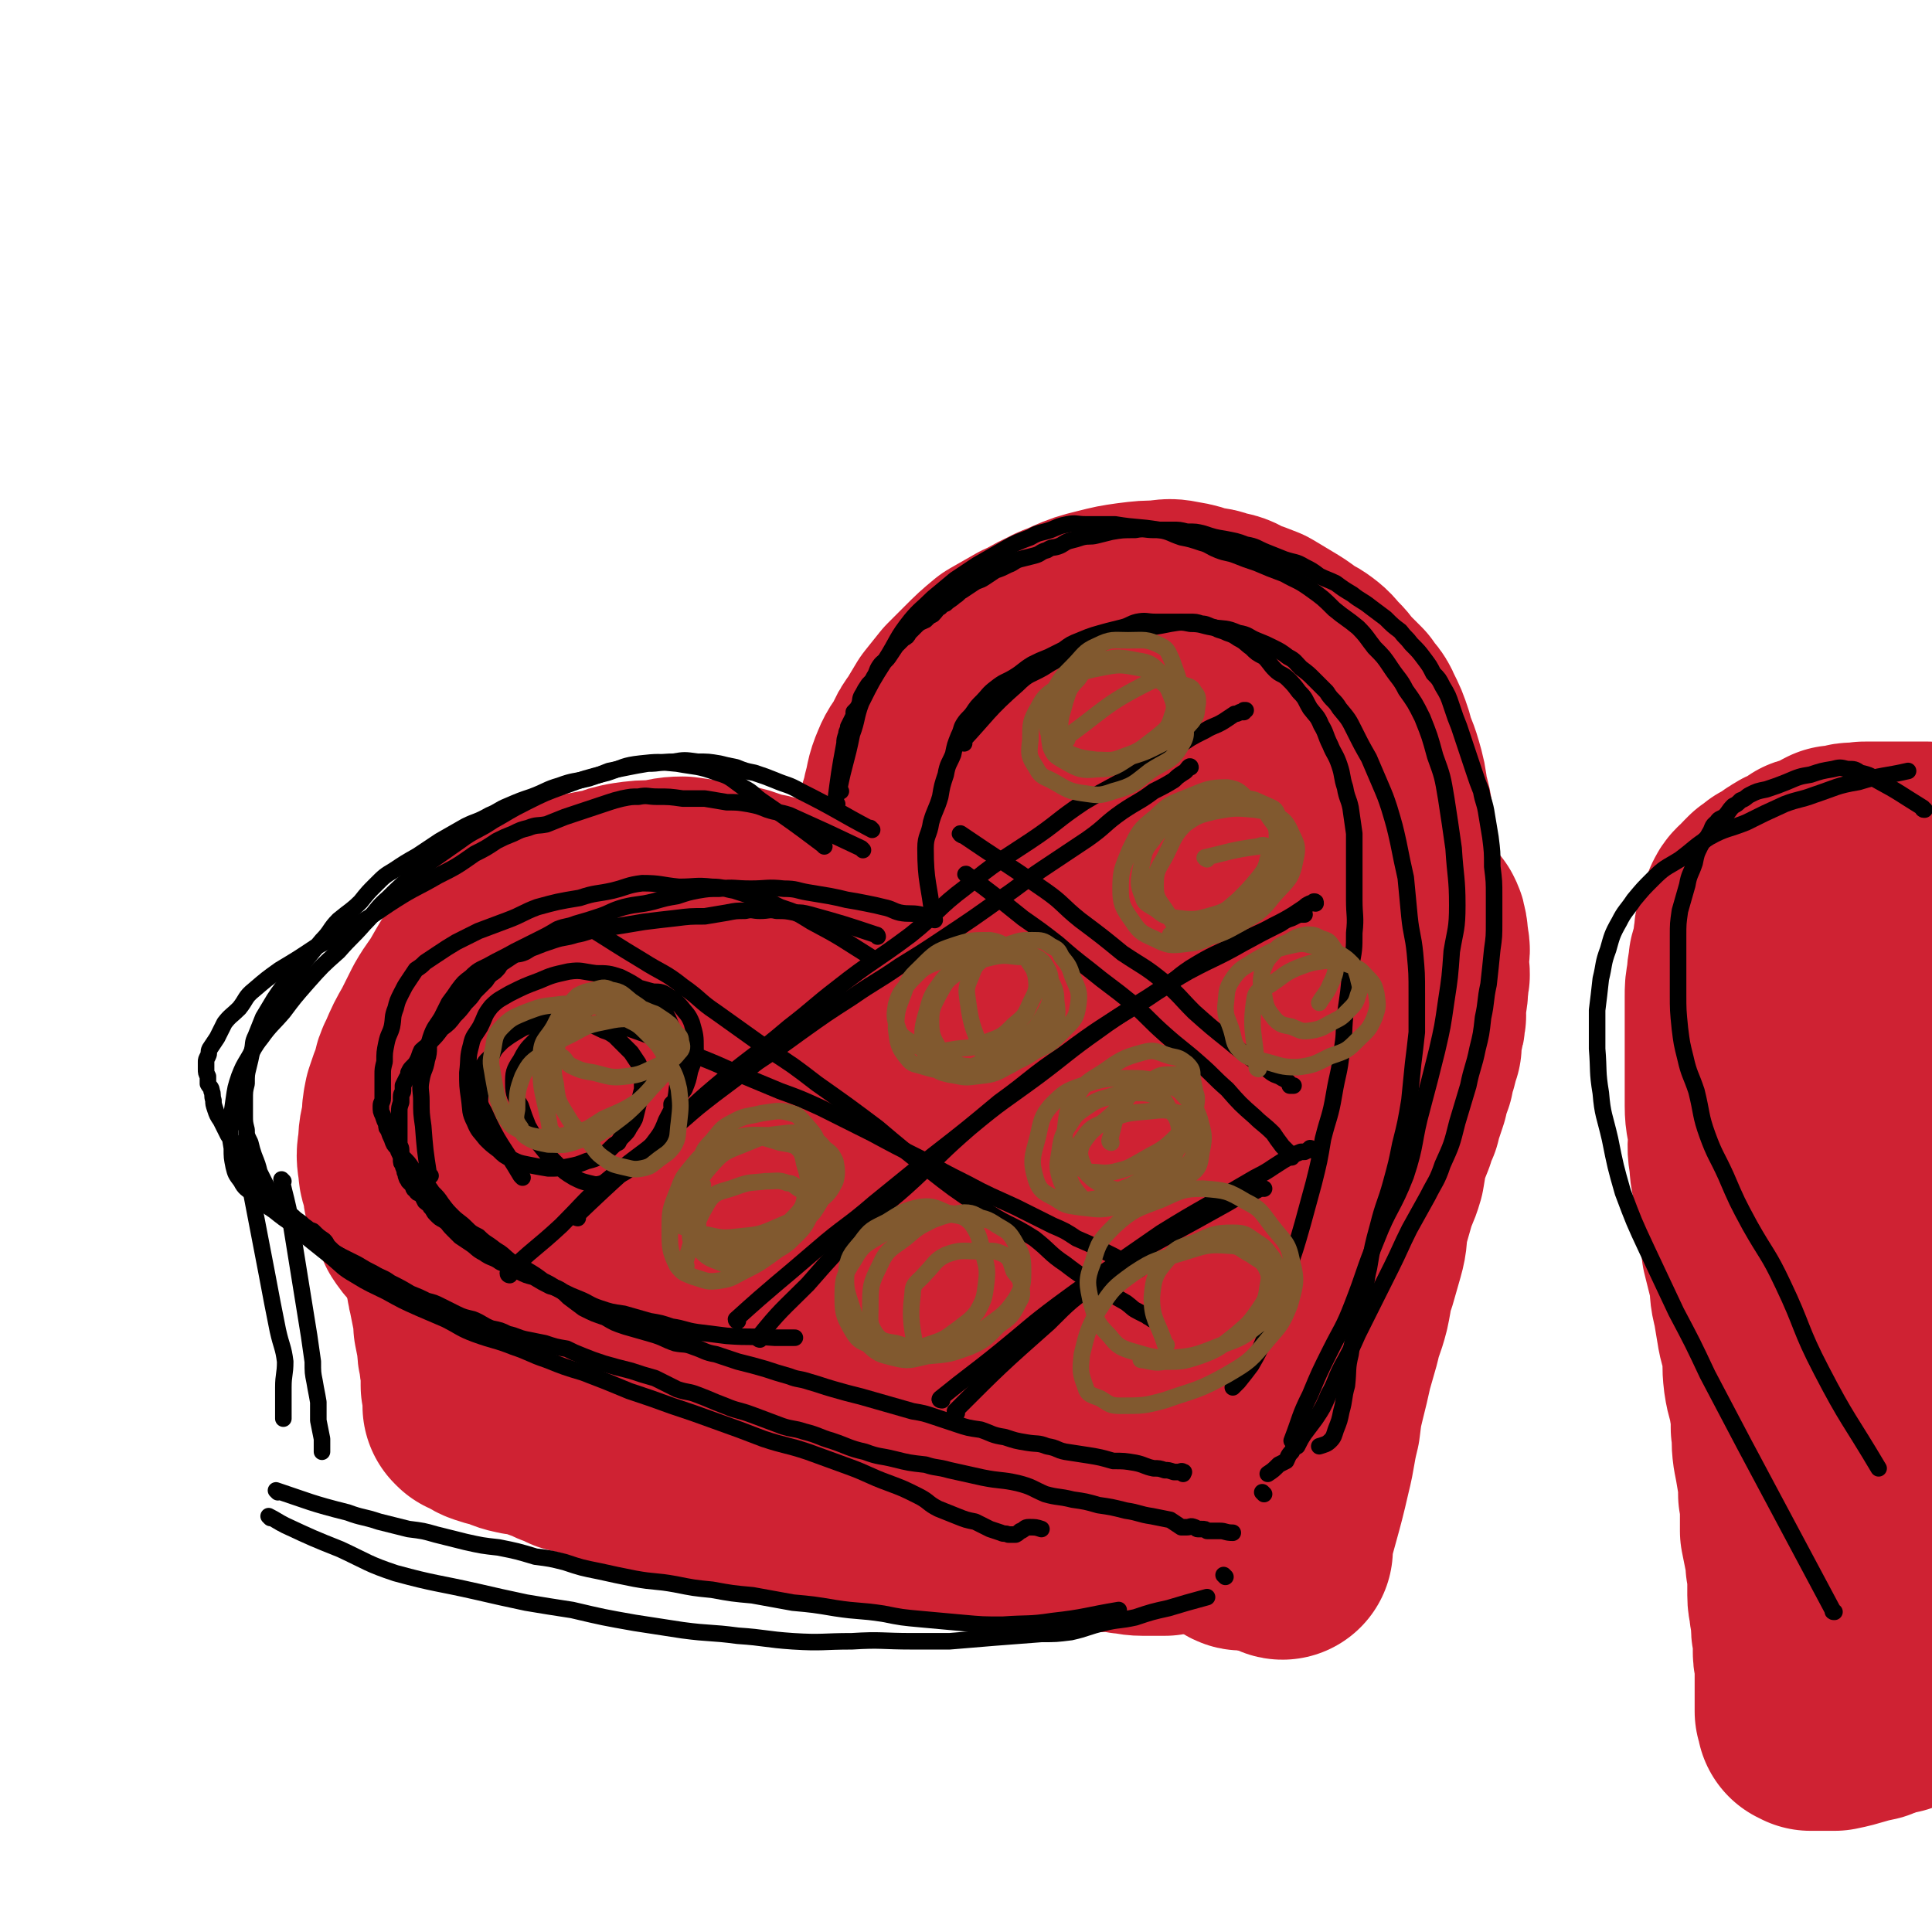 <svg viewBox='0 0 1050 1050' version='1.1' xmlns='http://www.w3.org/2000/svg' xmlns:xlink='http://www.w3.org/1999/xlink'><g fill='none' stroke='rgb(207,34,51)' stroke-width='120' stroke-linecap='round' stroke-linejoin='round'><path d='M463,520c0,0 0,0 -1,-1 -13,-9 -13,-10 -26,-18 -9,-5 -9,-5 -18,-9 -6,-2 -6,-1 -12,-3 -5,-2 -5,-2 -10,-3 -5,-2 -5,-1 -11,-2 -7,-1 -7,-1 -14,-2 -7,0 -7,1 -14,2 -8,0 -8,0 -15,1 -5,1 -5,1 -10,3 -6,1 -6,1 -11,2 -7,2 -7,2 -13,5 -7,3 -7,3 -14,6 -5,2 -5,2 -9,5 -5,2 -5,2 -9,6 -3,2 -3,2 -6,5 -4,4 -4,4 -8,9 -4,6 -4,6 -8,13 -4,7 -5,7 -9,14 -3,6 -3,6 -6,12 -4,7 -4,7 -7,14 -2,4 -2,4 -3,9 -2,5 -2,5 -4,11 -1,5 -1,5 -1,10 -1,6 -2,6 -2,13 -1,6 -1,6 0,12 0,4 1,4 2,9 1,3 0,3 1,6 2,3 2,3 3,6 2,4 2,4 3,7 2,3 2,3 4,5 2,3 2,3 5,5 2,3 2,3 5,6 4,4 3,5 8,8 4,5 5,4 10,8 7,4 6,5 13,8 5,3 6,2 11,4 5,2 5,3 11,5 4,1 4,1 9,3 4,1 4,1 9,1 5,1 5,1 10,2 6,1 6,1 12,1 7,1 7,1 14,2 6,1 6,1 13,2 6,0 6,1 13,1 7,1 7,1 15,2 7,1 7,1 14,1 9,1 9,0 17,1 8,1 8,1 16,2 8,0 8,0 16,1 9,1 9,1 18,3 9,1 9,1 17,3 8,2 8,2 16,3 6,2 6,1 13,3 7,1 7,1 14,2 8,1 9,1 17,2 7,1 7,1 15,2 6,2 6,2 13,3 6,1 6,1 12,1 7,1 7,1 14,2 6,1 6,1 12,2 5,0 5,0 10,1 2,1 2,1 5,2 1,0 1,0 2,0 1,1 1,1 2,1 '/><path d='M501,555c0,0 -1,0 -1,-1 -4,-17 -4,-17 -8,-35 -1,-7 -1,-7 -2,-13 0,-7 -1,-7 -1,-13 -1,-7 0,-7 0,-13 -1,-6 -1,-6 0,-11 0,-5 0,-5 1,-11 1,-6 1,-6 3,-12 1,-6 2,-6 3,-12 2,-7 1,-7 4,-14 2,-5 3,-5 6,-10 2,-5 2,-5 5,-9 3,-5 3,-5 6,-10 4,-5 4,-5 8,-10 5,-5 5,-5 9,-9 6,-6 6,-6 12,-11 7,-4 7,-4 14,-8 7,-3 7,-4 14,-7 5,-3 5,-2 11,-5 7,-3 7,-3 15,-5 8,-2 8,-2 15,-3 8,-1 8,-1 15,-1 6,-1 6,-1 11,0 6,1 5,1 11,3 5,1 5,0 9,2 6,1 6,1 11,4 6,2 6,2 11,4 5,3 5,3 10,6 5,3 5,3 9,6 4,3 4,2 8,5 4,3 3,3 7,7 4,4 3,4 7,8 3,3 3,3 6,6 3,5 4,4 6,9 3,6 3,6 5,12 2,8 3,8 5,15 2,7 2,7 3,15 2,7 2,7 3,14 1,8 1,8 2,15 0,8 0,8 -1,16 0,9 0,9 -1,17 -1,8 0,9 -2,16 -1,8 -2,8 -5,16 -2,9 -2,9 -4,19 -3,10 -3,10 -6,20 -3,11 -2,11 -5,21 -3,11 -4,11 -7,21 -4,9 -4,9 -8,18 -3,8 -3,8 -6,16 -3,7 -3,8 -7,15 -4,9 -5,9 -9,18 -4,9 -4,9 -8,19 -2,6 -2,6 -5,13 -3,5 -3,5 -6,10 -2,5 -2,5 -4,10 -1,5 -1,5 -3,10 -2,5 -2,4 -3,9 -1,3 -1,3 -2,7 -1,2 -1,2 -2,5 -1,2 -1,2 -2,4 0,1 0,1 -1,2 '/><path d='M585,428c0,0 -1,-1 -1,-1 0,31 2,32 0,64 -1,27 -2,27 -6,54 -3,25 -4,25 -9,50 -4,21 -4,21 -10,42 -4,12 -5,12 -9,24 -3,10 -2,10 -6,19 -1,3 -2,3 -3,6 -1,2 -1,2 -2,3 0,1 0,1 -1,1 0,-4 0,-5 1,-9 6,-32 5,-32 12,-64 8,-34 9,-33 17,-67 7,-33 6,-33 13,-66 4,-23 3,-23 8,-45 3,-12 4,-12 9,-24 3,-6 2,-7 6,-12 1,-2 2,-2 5,-4 2,-1 2,-3 5,-3 4,0 5,1 7,3 6,7 9,7 10,16 5,34 4,36 1,70 -2,31 -4,31 -10,62 -4,24 -3,24 -9,48 -3,17 -4,17 -9,35 -2,7 -2,7 -4,14 -1,3 -1,3 -2,6 0,1 -1,2 -1,2 0,0 1,-2 2,-3 5,-13 5,-13 10,-26 13,-30 15,-29 27,-59 12,-33 11,-34 22,-67 10,-28 9,-28 19,-56 6,-15 6,-15 13,-31 2,-5 1,-5 4,-9 0,-1 1,-2 2,-1 2,2 3,3 3,7 -2,29 -2,30 -7,59 -5,30 -6,30 -13,60 -5,24 -6,24 -12,47 -4,18 -4,18 -9,35 -3,11 -3,11 -6,23 -3,9 -3,9 -6,17 0,2 -1,2 -1,4 -1,1 0,1 -1,2 0,0 0,0 -1,0 0,1 1,1 0,1 0,1 -1,0 -1,0 -3,1 -3,1 -5,1 -7,0 -7,0 -14,0 -8,-1 -8,-1 -16,-3 -8,-1 -8,-2 -16,-4 -12,-3 -12,-2 -24,-6 -10,-3 -10,-3 -20,-7 -8,-3 -8,-3 -15,-6 -11,-5 -11,-6 -22,-10 -9,-4 -9,-4 -19,-7 -9,-3 -9,-4 -18,-7 -8,-3 -8,-2 -16,-4 -10,-3 -10,-3 -19,-5 -10,-3 -10,-3 -20,-4 -11,-2 -11,-2 -21,-2 -11,-1 -11,-1 -23,0 -10,0 -10,-1 -21,1 -9,1 -9,1 -17,4 -9,2 -9,2 -18,4 -9,3 -10,2 -19,6 -6,3 -6,3 -11,6 -4,3 -4,3 -7,7 -5,6 -5,6 -8,13 -3,6 -4,6 -5,12 0,6 1,6 2,12 1,6 0,6 3,12 3,5 4,6 9,10 8,6 9,6 19,11 13,6 13,9 27,11 21,2 22,0 43,-1 21,-2 21,-1 42,-5 16,-3 16,-4 31,-9 14,-4 14,-4 28,-9 12,-4 12,-5 24,-8 5,-2 5,-1 11,-2 5,-1 5,-1 9,-2 1,0 1,0 3,0 0,-1 0,-1 1,-1 1,-1 1,0 2,0 0,0 0,0 1,0 '/><path d='M372,645c0,0 -2,-1 -1,-1 18,3 19,4 39,7 16,2 16,1 32,3 16,2 15,3 31,6 '/><path d='M408,662c0,0 -1,-1 -1,-1 '/><path d='M234,636c0,0 -1,-1 -1,-1 5,16 5,17 10,35 2,5 2,5 3,11 1,6 1,6 2,11 0,5 0,5 1,9 1,5 1,5 2,10 1,4 1,4 1,9 1,5 1,5 2,10 0,4 0,4 1,8 0,4 1,4 1,8 0,2 0,2 0,5 0,1 0,1 0,2 1,1 1,1 1,3 0,1 0,1 0,2 0,1 0,1 0,2 0,1 0,1 0,1 0,0 0,0 0,1 0,0 0,0 0,1 0,0 0,0 0,1 0,0 0,0 1,1 1,0 1,0 3,1 2,1 2,2 5,3 3,1 3,1 7,2 4,1 4,2 9,3 4,1 4,0 8,1 4,1 4,2 8,3 3,1 3,1 7,3 3,1 3,1 7,3 4,1 4,1 8,2 5,1 5,1 9,3 5,2 5,2 11,3 5,1 5,1 10,2 5,1 5,2 10,3 5,0 5,0 9,1 4,0 4,0 8,1 4,1 4,2 9,3 5,1 5,1 10,2 5,1 5,1 10,2 5,1 5,1 9,2 5,0 5,0 9,0 4,0 4,0 7,1 4,0 4,0 8,1 3,1 3,1 6,2 4,1 4,0 8,1 4,0 4,0 8,0 5,1 5,1 10,2 5,0 5,0 10,1 6,0 6,0 12,1 4,0 4,1 9,1 4,1 4,1 9,1 3,0 3,0 7,1 4,0 4,0 7,0 3,0 3,0 6,1 4,0 4,-1 8,0 3,0 3,1 6,1 3,0 3,0 5,0 3,0 3,0 6,0 3,1 3,1 6,2 2,0 2,-1 5,0 1,0 1,0 3,1 2,0 2,0 4,0 2,1 2,1 4,1 2,0 2,-1 4,0 1,0 1,0 3,1 2,0 2,0 4,0 2,0 2,0 3,0 3,0 3,0 6,0 3,0 3,-1 7,0 3,0 3,0 7,1 4,0 4,1 9,1 4,0 4,0 8,0 2,0 2,0 4,0 '/><path d='M675,837c0,0 -1,0 -1,-1 1,-18 1,-19 2,-37 2,-19 2,-19 3,-38 '/><path d='M697,842c0,0 -1,0 -1,-1 5,-21 6,-21 11,-43 3,-12 2,-12 5,-24 1,-8 1,-9 3,-17 2,-8 2,-8 4,-17 2,-7 2,-7 4,-14 2,-9 3,-9 5,-17 2,-9 1,-9 4,-17 2,-7 2,-7 4,-14 2,-7 1,-7 2,-14 2,-7 2,-7 4,-14 2,-7 3,-7 5,-14 1,-6 1,-6 2,-12 2,-5 2,-5 4,-10 1,-4 1,-4 3,-8 1,-4 1,-4 2,-7 1,-3 1,-3 2,-6 0,-3 0,-3 1,-5 1,-2 1,-2 2,-5 0,-2 0,-2 0,-4 1,-1 1,-1 1,-3 1,-1 1,0 1,-2 1,-1 0,-1 0,-3 1,-2 1,-2 2,-3 0,-3 0,-3 0,-5 1,-3 1,-3 1,-5 1,-2 1,-2 1,-5 1,-2 0,-2 0,-4 0,-2 0,-2 0,-4 1,-2 1,-2 1,-4 1,-3 0,-3 0,-5 1,-2 1,-2 1,-5 1,-2 0,-2 0,-5 0,-2 0,-2 0,-4 0,-2 0,-2 0,-3 0,-2 1,-2 0,-5 0,-2 0,-2 -1,-4 0,-1 1,-2 0,-3 0,-2 0,-2 -1,-4 -1,-1 -1,-1 -2,-2 0,0 0,0 0,0 '/></g>
<g fill='none' stroke='rgb(0,0,0)' stroke-width='9' stroke-linecap='round' stroke-linejoin='round'><path d='M455,437c0,0 -1,0 -1,-1 2,-15 2,-16 5,-32 0,-2 0,-2 1,-5 0,-2 1,-2 1,-4 1,-2 1,-2 2,-4 1,-2 1,-2 1,-4 2,-2 2,-2 3,-4 1,-3 0,-3 2,-6 1,-2 1,-2 3,-5 2,-2 2,-2 3,-4 2,-3 1,-3 3,-6 2,-3 3,-2 5,-5 2,-3 2,-3 4,-6 2,-2 2,-2 4,-4 2,-1 2,-1 3,-3 2,-2 2,-2 4,-4 2,-2 3,-2 5,-3 2,-2 2,-2 4,-3 2,-2 2,-3 4,-4 1,-2 1,-1 3,-2 2,-2 3,-2 5,-4 2,-1 2,-2 4,-3 3,-2 3,-2 6,-4 3,-2 3,-1 6,-3 3,-2 3,-2 6,-4 3,-1 3,-1 7,-3 3,-1 3,-2 6,-3 4,-1 4,-1 8,-2 4,-1 3,-2 7,-3 3,-2 3,-1 6,-2 3,-1 3,-2 6,-3 4,-1 4,-1 7,-2 4,-1 4,0 8,-1 4,-1 4,-1 8,-2 6,-1 6,-1 13,-1 5,-1 5,0 10,0 5,0 5,0 10,0 4,0 4,0 8,1 5,0 5,0 9,1 6,2 6,2 12,3 5,1 6,1 11,3 6,1 6,2 11,4 5,2 5,2 10,4 6,2 6,1 11,4 4,2 4,2 8,5 4,2 5,2 9,4 4,3 4,3 9,6 5,4 5,3 10,7 4,3 4,3 8,6 4,4 4,4 8,7 3,4 3,3 6,7 4,4 4,4 7,8 3,4 3,4 5,8 3,3 3,3 5,7 3,5 3,5 5,11 2,6 2,6 4,11 2,6 2,6 4,12 2,6 2,6 4,12 2,6 2,6 4,11 1,6 2,6 3,13 1,6 1,6 2,12 1,8 1,8 1,16 1,8 1,8 1,16 0,7 0,7 0,14 0,8 0,8 -1,15 -1,10 -1,10 -2,19 -2,9 -1,9 -3,18 -1,9 -1,9 -3,17 -2,10 -3,10 -5,20 -3,10 -3,10 -6,20 -3,12 -3,12 -8,23 -3,9 -4,9 -8,17 -5,9 -5,9 -10,18 -5,10 -5,11 -10,21 -5,10 -5,10 -10,20 -4,8 -4,8 -8,16 -4,9 -4,9 -9,18 -4,8 -3,8 -7,15 -3,7 -3,7 -7,13 -3,4 -3,4 -6,8 -2,3 -2,3 -4,7 -2,1 -2,1 -3,3 -2,2 -2,3 -3,5 -2,1 -2,1 -4,2 -3,3 -3,3 -6,5 '/><path d='M474,451c0,0 -1,-1 -1,-1 0,0 1,1 1,1 -19,-10 -19,-11 -39,-21 -7,-4 -7,-3 -14,-6 -5,-2 -5,-2 -11,-4 -5,-1 -5,-1 -10,-3 -5,-1 -5,-1 -9,-2 -6,-1 -6,-1 -12,-1 -7,-1 -7,-1 -13,0 -7,0 -7,1 -14,1 -6,1 -6,1 -11,2 -5,1 -5,1 -10,2 -5,2 -5,2 -11,4 -8,2 -8,1 -16,4 -7,2 -7,3 -15,6 -6,2 -6,2 -13,5 -5,2 -5,3 -10,5 -7,4 -7,3 -13,6 -7,4 -7,4 -14,8 -6,4 -6,4 -12,8 -7,4 -7,4 -13,8 -5,3 -5,3 -10,8 -4,4 -4,4 -8,9 -5,5 -6,5 -12,10 -5,5 -4,6 -9,11 -5,6 -5,6 -9,11 -4,5 -4,5 -8,10 -5,5 -5,5 -9,11 -3,5 -3,5 -6,10 -2,5 -2,5 -4,10 -2,4 -1,4 -2,8 -1,5 -1,5 -2,9 -1,4 -1,4 -1,9 -1,4 -1,4 -1,9 0,4 0,4 0,8 0,4 0,4 1,8 0,3 0,3 2,7 1,4 1,4 2,7 2,5 2,5 3,9 2,4 2,4 4,8 1,2 1,2 3,4 2,2 2,2 4,4 1,1 1,1 2,3 2,3 2,3 5,5 3,3 3,2 6,5 3,2 2,2 5,3 3,3 3,3 6,5 2,2 1,2 3,4 3,3 3,3 7,5 4,2 4,2 8,4 5,3 5,3 9,5 5,3 5,2 9,5 6,3 6,3 11,6 5,2 5,2 9,4 4,1 4,1 8,3 4,2 4,2 8,4 4,2 5,2 9,3 5,2 5,3 10,5 5,1 5,1 9,3 5,1 5,2 10,3 5,1 5,1 10,2 6,2 6,2 12,3 4,2 4,2 9,4 5,2 5,2 11,4 7,2 7,2 15,4 6,2 6,2 13,4 6,3 6,3 12,6 6,2 6,1 11,3 8,3 7,3 15,6 7,3 7,2 15,5 8,3 8,3 16,6 6,2 6,1 12,3 8,2 8,3 15,5 9,3 9,4 18,6 8,3 8,2 16,4 8,2 8,2 17,3 6,2 6,1 13,3 9,2 9,2 18,4 10,2 10,1 19,3 8,2 8,3 15,6 7,2 7,1 15,3 7,1 7,1 14,3 7,1 7,1 15,3 7,1 7,2 14,3 5,1 5,1 10,2 3,2 3,2 6,4 2,0 2,0 3,0 2,0 2,-1 4,0 1,0 1,1 2,1 1,0 1,0 2,0 0,0 0,0 0,0 2,0 2,0 3,1 4,0 4,0 7,0 3,0 3,1 7,1 '/><path d='M469,462c0,0 0,0 -1,-1 -19,-9 -19,-9 -39,-18 -6,-2 -6,-1 -12,-3 -5,-2 -5,-2 -10,-3 -6,-1 -6,-1 -12,-1 -6,-1 -6,-1 -12,-2 -6,0 -6,0 -12,0 -7,-1 -7,-1 -14,-1 -5,0 -5,-1 -10,0 -4,0 -4,0 -9,1 -4,1 -4,1 -7,2 -6,2 -6,2 -12,4 -6,2 -6,2 -12,4 -5,2 -5,2 -10,4 -5,1 -5,0 -10,2 -4,1 -4,1 -8,3 -5,2 -5,2 -9,4 -6,4 -6,4 -12,7 -10,7 -10,7 -20,12 -12,7 -12,6 -23,13 -11,7 -11,8 -22,14 -10,7 -11,6 -22,12 -9,6 -9,6 -19,12 -7,5 -7,5 -14,11 -5,4 -4,5 -8,10 -4,4 -5,4 -8,8 -2,4 -2,4 -4,8 -2,3 -2,3 -4,6 -1,2 0,2 -1,4 -1,2 -1,2 -1,3 0,2 0,3 0,4 0,2 0,2 1,4 0,2 0,2 0,4 1,2 2,2 2,4 1,2 0,2 1,5 0,2 0,2 1,5 1,3 1,3 3,6 2,4 2,4 4,8 3,4 3,4 6,8 3,4 3,5 5,9 3,3 3,3 6,7 2,3 2,3 4,6 3,3 2,3 5,6 2,3 2,3 5,6 5,5 5,5 11,9 8,7 8,8 18,14 13,9 14,8 28,17 5,3 5,3 11,6 '/><path d='M448,460c0,0 0,0 -1,-1 -16,-12 -16,-12 -32,-23 -6,-4 -5,-5 -11,-8 -7,-5 -7,-6 -14,-8 -11,-4 -11,-3 -22,-5 -10,-1 -11,-1 -20,0 -9,1 -9,2 -18,5 -12,3 -12,3 -23,7 -11,4 -11,4 -21,9 -10,5 -9,5 -18,10 -9,6 -10,5 -18,11 -10,7 -10,7 -20,14 -9,8 -10,8 -19,17 -7,6 -6,7 -13,14 -7,8 -7,7 -14,15 -9,8 -9,8 -17,17 -7,8 -7,8 -13,16 -6,7 -7,7 -12,14 -4,5 -4,6 -7,11 -3,5 -3,5 -5,10 -2,6 -2,6 -3,13 -1,7 -1,7 -2,14 0,6 0,6 1,12 0,5 0,5 1,10 1,4 1,4 4,8 2,4 3,4 7,7 5,5 5,5 11,9 5,4 5,4 11,8 5,5 5,5 10,9 5,4 5,4 10,8 6,5 6,6 13,10 8,5 9,5 17,9 9,5 9,5 18,9 7,3 7,3 14,6 8,4 8,5 16,8 11,4 11,3 21,7 9,3 9,4 18,7 10,4 10,4 20,7 13,5 13,5 25,10 12,4 12,4 23,8 12,4 12,4 23,8 14,5 14,5 27,10 12,4 12,3 24,7 11,4 11,4 22,8 11,4 11,5 22,9 8,3 8,3 16,7 6,3 5,4 11,7 5,2 5,2 10,4 5,2 5,2 10,3 4,2 4,2 8,4 3,1 3,1 6,2 2,1 2,0 4,1 1,0 1,0 1,0 1,0 1,0 2,0 0,0 0,0 0,0 1,0 1,0 1,0 2,-1 2,-2 3,-2 2,-1 2,-2 4,-2 4,0 4,0 7,1 '/><path d='M457,430c0,0 -1,0 -1,-1 3,-15 4,-15 7,-30 3,-8 2,-9 5,-17 6,-12 6,-12 13,-23 7,-11 6,-12 14,-22 5,-6 6,-6 12,-12 6,-5 6,-5 12,-10 6,-4 6,-4 12,-8 7,-4 7,-4 14,-8 7,-4 7,-4 15,-7 5,-3 5,-2 11,-4 5,-2 4,-2 9,-3 5,-1 5,0 10,0 8,0 8,0 16,0 12,2 12,1 24,3 6,1 6,2 12,4 5,1 5,1 11,3 4,1 4,2 9,4 5,2 5,1 10,3 5,2 5,2 11,4 7,3 7,3 15,6 7,4 7,3 14,8 7,5 7,5 13,11 6,5 7,5 13,10 5,5 5,6 9,11 5,5 5,5 9,11 4,6 5,6 8,12 5,7 5,7 9,15 4,10 4,10 7,21 4,11 4,11 6,23 2,13 2,13 4,27 1,16 2,16 2,31 0,13 -1,13 -3,25 -1,14 -1,14 -3,27 -2,14 -2,14 -5,27 -4,16 -4,16 -8,31 -5,18 -3,19 -9,37 -7,18 -9,17 -16,35 -7,17 -6,17 -13,35 -5,13 -6,13 -12,25 -6,12 -6,12 -11,24 -6,12 -5,12 -10,25 '/><path d='M154,642c0,0 -1,-1 -1,-1 2,10 3,11 5,23 5,31 5,31 10,62 1,7 1,7 2,14 0,6 0,6 1,11 1,6 1,5 2,11 0,5 0,5 0,10 1,5 1,5 2,10 0,3 0,3 0,7 '/><path d='M132,624c0,0 -1,-1 -1,-1 2,8 2,9 4,17 5,26 5,26 10,52 3,16 3,16 6,31 2,9 3,9 4,17 0,7 -1,7 -1,14 0,5 0,5 0,11 0,3 0,3 0,6 '/><path d='M151,811c0,0 -1,-1 -1,-1 18,6 19,7 39,12 8,3 8,2 17,5 8,2 8,2 16,4 8,1 8,1 15,3 8,2 8,2 16,4 9,2 9,2 18,3 10,2 10,2 20,5 8,1 8,1 16,3 9,3 9,3 19,5 9,2 9,2 19,4 11,2 11,1 22,3 10,2 10,2 20,3 11,2 11,2 22,3 11,2 11,2 22,4 11,1 11,1 23,3 13,2 13,1 26,3 10,2 10,2 21,3 11,1 11,1 22,2 11,1 11,1 22,1 14,-1 14,0 27,-2 18,-2 18,-3 36,-6 '/><path d='M147,825c0,0 -1,-1 -1,-1 4,2 5,3 9,5 15,7 15,7 30,13 15,7 15,8 30,13 22,6 22,5 44,10 13,3 13,3 27,6 12,2 12,2 25,4 17,4 17,4 34,7 13,2 13,2 26,4 15,2 15,1 30,3 15,1 15,2 30,3 16,1 16,0 32,0 16,-1 16,0 33,0 10,0 10,0 20,0 12,-1 12,-1 24,-2 13,-1 13,-1 26,-2 8,0 8,0 16,-1 9,-2 9,-3 18,-5 8,-2 8,-1 17,-3 9,-3 9,-3 18,-5 10,-3 10,-3 21,-6 '/><path d='M687,812c0,0 -1,-1 -1,-1 '/><path d='M666,857c0,0 -1,-1 -1,-1 '/><path d='M477,509c0,0 0,-1 -1,-1 -18,-6 -18,-6 -36,-11 -4,-1 -4,-1 -8,-1 -5,-1 -5,-1 -10,-1 -4,-1 -4,0 -9,0 -4,0 -4,-1 -8,0 -5,0 -5,0 -10,1 -6,1 -6,1 -12,2 -8,0 -8,0 -16,1 -9,1 -9,1 -17,2 -6,1 -6,1 -12,2 -6,1 -7,1 -13,2 -6,1 -6,2 -12,3 -6,2 -6,1 -12,3 -6,2 -6,2 -11,4 -3,1 -3,2 -6,3 -3,1 -3,0 -6,2 -3,2 -3,2 -6,4 -1,2 -1,2 -3,4 -3,2 -3,2 -5,5 -3,3 -3,3 -6,6 -2,3 -2,3 -5,6 -3,4 -3,4 -6,7 -3,4 -3,4 -7,7 -3,4 -3,4 -6,7 -2,3 -3,3 -5,5 -1,2 -1,3 -2,5 -1,2 -1,2 -3,4 -1,1 -1,1 -2,3 0,2 0,2 -1,3 -1,2 -1,2 -2,4 0,1 0,1 0,3 0,1 -1,1 -1,3 0,2 0,2 0,3 -1,3 -1,3 -1,5 0,2 0,2 0,5 0,2 0,2 0,5 0,2 0,2 0,3 0,2 0,2 0,4 0,2 1,2 1,4 0,2 0,2 0,5 0,2 0,2 1,3 0,2 1,2 1,4 1,1 0,1 1,3 0,1 1,1 1,2 1,1 1,1 2,2 1,1 0,2 2,3 1,2 1,1 3,2 1,2 1,2 2,4 1,1 2,1 3,3 2,2 1,2 3,4 2,2 2,2 4,3 3,2 2,2 5,5 2,2 2,2 4,4 3,2 3,2 6,4 3,2 3,3 7,5 4,3 5,2 9,5 5,2 5,2 10,5 4,2 4,2 8,3 5,3 5,3 9,5 4,1 4,1 7,3 4,2 4,2 9,4 5,2 5,3 11,5 6,2 6,2 13,3 7,2 7,2 14,4 6,1 6,1 12,3 7,1 7,2 14,3 8,1 8,1 16,2 13,1 13,0 26,1 5,0 5,0 11,0 '/><path d='M474,521c0,0 0,0 -1,-1 -16,-10 -15,-10 -32,-19 -8,-5 -8,-5 -17,-8 -6,-3 -6,-3 -12,-5 -7,-2 -7,-2 -13,-4 -6,-1 -6,-2 -12,-2 -9,-1 -9,0 -18,0 -10,-1 -10,-2 -20,-2 -8,1 -8,2 -16,4 -9,2 -9,1 -18,4 -12,2 -12,2 -23,5 -8,3 -8,4 -16,7 -8,3 -8,3 -16,6 -6,3 -6,3 -12,6 -5,3 -5,3 -11,7 -3,2 -3,2 -6,4 -2,2 -2,2 -5,4 -2,3 -2,3 -4,6 -2,3 -2,3 -4,7 -2,4 -2,4 -3,8 -2,5 -1,5 -2,10 -1,4 -2,4 -3,9 -1,5 -1,5 -1,10 -1,4 -1,4 -1,7 0,4 0,4 0,8 0,2 0,2 0,5 0,2 -1,2 -1,4 0,3 0,3 1,5 1,3 1,3 2,5 0,2 0,2 1,3 1,3 1,3 2,5 1,3 1,3 3,5 1,3 1,3 3,5 3,3 3,3 5,6 3,4 3,4 6,7 3,3 3,3 5,6 3,3 3,3 5,6 3,4 3,4 6,7 3,3 4,3 7,6 3,3 3,3 7,5 4,4 4,3 9,7 5,3 4,3 9,7 4,2 4,2 8,4 5,3 5,3 9,6 4,2 4,2 7,4 4,2 4,2 7,5 4,3 4,3 8,6 6,3 6,3 12,5 5,3 5,3 11,5 7,2 7,2 14,4 7,2 7,3 13,5 5,1 5,0 10,2 6,2 6,3 12,4 6,2 6,2 12,4 8,2 8,2 15,4 6,2 6,2 13,4 5,2 5,1 11,3 7,2 6,2 13,4 7,2 7,2 15,4 7,2 7,2 14,4 7,2 7,2 14,4 6,1 6,1 12,3 6,2 6,2 12,4 6,2 6,2 13,3 6,2 6,3 13,4 6,2 6,2 12,3 6,1 6,0 11,2 6,1 5,2 10,3 6,1 7,1 13,2 6,1 6,1 13,3 6,0 6,0 12,1 5,1 5,2 10,3 3,0 3,0 6,1 2,0 2,0 5,1 1,0 1,0 2,0 2,0 2,-1 3,0 1,0 0,0 0,1 '/><path d='M234,639c0,0 -1,0 -1,-1 -2,-13 -2,-13 -3,-26 -1,-7 -1,-7 -1,-14 0,-5 -1,-6 0,-11 1,-6 2,-5 3,-11 2,-6 0,-6 2,-12 2,-6 3,-6 6,-11 2,-4 2,-4 4,-8 3,-4 3,-4 5,-7 3,-4 3,-4 7,-7 4,-4 5,-4 9,-6 7,-4 8,-4 15,-8 6,-3 6,-3 12,-6 6,-3 6,-3 11,-6 5,-2 5,-1 10,-3 7,-2 7,-2 13,-4 6,-2 6,-3 13,-5 8,-2 8,-1 16,-3 7,-2 7,-2 13,-3 6,-2 6,-2 11,-3 6,-1 6,-1 12,-1 8,-1 8,0 17,0 9,0 9,-1 18,0 7,0 7,1 13,2 6,1 6,1 12,2 5,1 5,1 9,2 6,1 6,1 11,2 5,1 5,1 9,2 5,1 5,2 9,3 5,1 6,0 11,1 3,1 3,1 6,1 '/><path d='M508,500c0,0 -1,0 -1,-1 -2,-19 -4,-19 -4,-38 0,-7 2,-7 3,-14 2,-7 3,-7 5,-14 1,-6 1,-6 3,-12 1,-6 2,-6 4,-11 1,-5 1,-5 3,-10 2,-4 1,-4 3,-7 2,-3 3,-3 5,-6 2,-3 2,-3 5,-6 3,-3 3,-4 7,-7 5,-4 5,-3 10,-6 5,-3 5,-4 10,-7 4,-2 4,-2 9,-4 4,-2 4,-2 8,-4 4,-3 4,-3 9,-5 7,-3 8,-3 15,-5 4,-1 4,-1 8,-2 4,-1 4,-2 8,-3 5,-1 5,0 10,0 5,0 5,0 10,0 4,0 4,0 8,0 4,0 4,0 7,1 3,0 3,1 7,2 3,2 3,1 7,3 3,1 3,1 6,3 4,2 4,3 7,5 3,3 3,3 7,5 3,3 3,4 6,7 3,3 4,2 7,5 3,3 3,3 6,7 4,4 3,4 6,9 3,4 4,4 6,9 3,5 2,5 5,11 2,5 3,5 5,11 2,6 1,6 3,12 1,6 2,6 3,11 1,7 1,7 2,14 0,9 0,9 0,18 0,9 0,9 0,18 0,9 1,9 0,18 0,9 0,9 -2,19 -1,13 -1,12 -3,26 -1,10 0,10 -2,20 -1,11 -2,11 -4,23 -2,12 -3,12 -6,24 -2,12 -2,12 -5,24 -3,11 -3,11 -6,22 -4,14 -4,14 -9,28 -3,9 -3,9 -6,19 -3,8 -3,8 -6,16 -3,7 -3,7 -7,14 -3,4 -3,4 -7,9 -1,1 -1,1 -3,3 '/><path d='M524,404c0,0 -1,0 -1,-1 14,-15 14,-17 30,-31 6,-6 7,-5 14,-9 6,-4 7,-4 13,-7 7,-3 7,-3 15,-5 8,-3 8,-4 16,-6 7,-2 7,-2 14,-4 6,-1 6,-1 11,-2 6,-1 6,-1 11,0 6,0 6,1 12,2 7,1 7,0 14,3 6,1 5,2 10,4 5,2 5,2 9,4 4,2 4,2 8,5 4,2 4,3 7,6 4,3 4,3 7,6 3,3 3,3 7,7 3,5 4,4 7,9 5,6 5,6 8,12 4,8 4,8 8,15 3,7 3,7 6,14 3,7 3,7 5,13 3,10 3,10 5,19 2,10 2,10 4,19 1,10 1,11 2,21 1,10 2,10 3,20 1,11 1,11 1,22 0,10 0,10 0,21 -1,9 -1,9 -2,17 -1,10 -1,10 -2,20 -2,12 -2,12 -5,24 -2,10 -2,10 -5,21 -3,11 -4,11 -7,23 -3,11 -3,11 -5,23 -2,8 -1,8 -3,15 -2,8 -1,8 -3,16 -2,8 -3,8 -4,16 -2,8 -1,8 -2,17 -2,7 -1,7 -3,14 -1,5 -1,5 -3,10 -1,3 -1,4 -3,6 -2,2 -3,2 -6,3 '/><path d='M277,693c0,0 -1,0 -1,-1 13,-13 15,-13 29,-26 11,-11 11,-12 23,-23 11,-9 11,-9 23,-18 10,-8 10,-8 20,-16 8,-7 8,-7 17,-14 12,-9 12,-9 24,-18 12,-8 12,-8 23,-16 14,-10 14,-10 28,-19 13,-9 13,-8 26,-17 13,-8 13,-8 25,-16 15,-10 15,-10 29,-20 12,-8 12,-9 24,-17 12,-8 12,-8 24,-16 10,-7 9,-8 19,-15 9,-6 9,-5 17,-11 6,-3 6,-3 11,-6 2,-2 2,-2 5,-4 2,-1 2,-2 3,-3 1,-1 1,0 1,0 '/><path d='M314,662c0,0 -1,0 -1,-1 24,-23 25,-23 50,-46 12,-12 12,-13 25,-24 20,-17 21,-16 41,-33 13,-10 13,-11 26,-21 19,-15 20,-14 40,-29 15,-12 14,-14 30,-26 17,-14 17,-13 35,-25 15,-10 14,-11 29,-21 15,-9 15,-8 30,-17 10,-7 10,-7 21,-13 7,-5 7,-5 15,-9 5,-3 5,-2 10,-5 3,-2 3,-2 6,-4 1,0 1,0 3,-1 1,0 1,0 2,0 0,-1 0,-1 0,-1 0,0 1,0 1,0 '/><path d='M413,728c0,0 -1,0 -1,-1 12,-15 13,-15 27,-29 14,-16 14,-16 29,-31 14,-14 15,-13 29,-26 15,-14 15,-15 30,-28 18,-15 18,-14 37,-28 16,-12 16,-13 33,-25 15,-11 16,-10 32,-21 10,-6 9,-7 18,-13 13,-8 13,-7 27,-14 9,-5 9,-4 18,-9 6,-3 6,-3 11,-6 3,-2 3,-2 6,-4 1,-1 1,-1 3,-2 1,0 2,0 2,-1 1,0 0,0 0,0 1,0 1,0 1,1 '/><path d='M401,718c0,0 -1,0 -1,-1 21,-19 22,-19 44,-38 15,-13 16,-12 31,-25 16,-13 16,-13 32,-26 18,-14 18,-14 36,-29 18,-13 17,-14 35,-26 20,-15 20,-14 41,-28 13,-8 13,-9 27,-17 15,-8 15,-7 29,-15 11,-6 11,-6 21,-11 3,-2 3,-2 6,-3 2,-1 2,-1 4,-2 1,0 1,0 2,0 0,0 0,0 1,0 '/><path d='M512,761c0,0 -2,0 -1,-1 16,-13 17,-13 33,-26 16,-13 15,-13 31,-25 15,-11 15,-11 30,-21 13,-9 13,-9 26,-18 13,-8 13,-8 27,-16 12,-7 12,-7 24,-14 8,-4 7,-4 15,-9 5,-3 5,-3 10,-5 1,0 1,0 2,0 2,-1 2,-1 3,-2 1,0 0,1 0,1 1,0 1,0 1,0 '/><path d='M520,768c0,0 -1,0 -1,-1 24,-24 25,-25 51,-48 12,-12 12,-12 26,-22 15,-11 15,-11 31,-21 11,-6 11,-6 22,-12 9,-5 9,-5 18,-10 5,-3 5,-3 11,-5 3,-1 3,-1 5,-2 1,-1 1,-1 3,-1 0,-1 0,0 1,0 0,0 0,0 0,0 '/><path d='M329,555c0,0 -1,-1 -1,-1 16,6 18,6 35,13 8,3 8,4 16,7 10,4 10,4 21,9 12,5 12,5 24,10 11,4 11,4 22,9 14,7 14,7 28,14 13,7 13,7 27,14 12,7 12,7 24,13 13,7 14,7 27,13 10,5 10,5 20,10 7,3 7,3 13,7 7,3 7,3 13,6 4,2 4,2 8,4 3,2 3,2 7,3 1,1 1,1 3,2 1,1 1,1 2,2 1,0 1,0 1,0 '/><path d='M321,505c0,0 -1,-1 -1,-1 13,8 14,9 29,18 11,7 12,6 22,14 10,7 9,8 18,14 14,10 14,10 28,20 14,9 14,9 27,19 17,12 17,12 33,24 13,11 13,11 27,22 14,11 14,11 29,21 14,10 15,8 29,17 9,7 8,8 17,14 9,7 10,7 19,13 7,4 7,4 14,8 4,3 3,3 7,5 2,1 2,1 4,2 1,1 2,1 3,2 0,0 0,0 0,0 1,-1 0,-1 0,-1 0,-1 0,-1 0,-2 '/><path d='M526,476c0,0 -2,-1 -1,-1 15,11 16,12 31,24 10,7 10,7 19,14 8,7 8,7 17,14 11,9 12,9 23,18 9,8 9,9 18,17 9,8 10,8 19,16 8,7 7,7 15,14 7,8 7,8 15,15 4,4 5,4 10,9 2,3 2,3 5,7 1,1 1,1 2,2 1,1 1,1 2,2 1,0 1,0 1,1 1,0 0,0 0,1 '/><path d='M523,454c0,0 -2,-1 -1,-1 22,15 23,15 46,31 10,7 9,8 19,16 12,9 12,9 23,18 12,8 12,7 23,16 9,8 8,8 16,16 9,8 9,8 19,16 6,5 6,5 13,10 5,3 5,3 10,7 3,2 3,1 6,3 2,1 2,1 3,2 1,1 1,1 1,2 1,0 1,0 1,0 0,0 0,0 1,0 '/><path d='M284,640c0,0 0,0 -1,-1 -10,-17 -12,-17 -20,-35 -3,-5 -2,-5 -2,-11 0,-6 0,-6 1,-11 1,-5 2,-5 5,-8 2,-4 2,-4 6,-8 4,-3 4,-3 9,-6 5,-3 5,-2 11,-4 5,-2 5,-3 10,-3 4,0 4,1 8,2 4,0 4,0 8,1 5,2 5,2 9,4 3,1 3,1 6,3 2,2 2,2 5,5 2,2 2,2 4,4 2,3 2,3 4,6 1,3 1,3 2,6 0,4 0,4 0,8 -1,4 -1,4 -2,8 -1,4 -1,4 -2,8 -1,2 -1,2 -3,5 -1,2 -1,2 -3,4 -2,2 -2,2 -3,4 -2,1 -2,1 -4,3 -2,2 -2,2 -5,4 -4,2 -4,2 -8,3 -5,2 -5,2 -10,3 -5,1 -6,1 -11,1 -6,-1 -6,-1 -11,-2 -5,-1 -5,-1 -9,-3 -4,-2 -4,-2 -7,-5 -4,-3 -4,-3 -7,-6 -3,-4 -4,-4 -6,-9 -3,-6 -2,-6 -3,-13 -1,-7 -1,-7 -1,-14 1,-8 0,-8 2,-15 1,-5 2,-5 5,-10 3,-6 2,-6 6,-11 4,-4 5,-4 10,-7 8,-4 8,-4 16,-7 7,-3 7,-3 16,-5 7,-1 7,0 15,1 6,0 7,0 13,2 6,3 6,3 12,7 5,4 6,3 9,8 5,6 5,7 8,15 3,7 3,7 3,15 1,8 1,8 -1,15 -1,10 -2,10 -6,18 -3,8 -4,8 -9,15 -4,5 -4,5 -9,10 -4,3 -4,3 -8,5 -4,3 -4,3 -8,4 -4,1 -4,1 -8,0 -4,-1 -4,-1 -8,-3 -5,-3 -5,-3 -9,-7 -5,-5 -5,-5 -9,-10 -4,-5 -4,-6 -7,-11 -2,-5 -2,-5 -4,-11 -3,-5 -4,-6 -4,-12 0,-6 0,-7 4,-13 4,-8 5,-7 11,-14 5,-7 5,-7 12,-12 7,-6 7,-5 16,-9 8,-3 8,-3 17,-4 8,-1 8,0 16,2 4,0 5,0 9,3 3,1 3,2 6,5 3,4 4,4 6,9 2,7 2,7 2,14 0,6 -1,6 -3,12 -1,5 -1,5 -3,10 -3,4 -3,4 -7,8 0,0 0,0 0,1 '/></g>
<g fill='none' stroke='rgb(129,89,47)' stroke-width='9' stroke-linecap='round' stroke-linejoin='round'><path d='M300,615c0,0 -1,0 -1,-1 -3,-20 -6,-20 -5,-40 0,-9 3,-9 7,-16 3,-6 3,-6 7,-10 3,-4 3,-4 6,-7 4,-2 4,-2 9,-3 4,-1 5,-2 9,0 6,1 6,2 11,6 6,4 6,4 10,9 5,6 5,6 8,12 2,4 2,4 3,8 0,3 1,3 -1,6 -1,5 -2,4 -5,8 -6,6 -6,7 -12,12 -8,5 -9,5 -18,9 -8,5 -8,6 -17,8 -8,2 -9,2 -18,2 -5,-1 -6,-1 -11,-4 -4,-2 -5,-3 -8,-8 -4,-9 -4,-10 -6,-21 -1,-7 -2,-7 0,-15 1,-6 1,-8 5,-12 5,-5 6,-5 13,-8 8,-3 8,-3 17,-4 6,-1 6,0 13,1 6,0 6,-1 12,1 7,2 7,2 13,6 6,3 6,3 11,8 6,6 6,6 10,13 4,8 5,8 7,17 1,9 1,9 0,18 -1,7 0,8 -3,13 -3,4 -4,4 -8,7 -4,3 -4,4 -9,5 -5,1 -6,0 -11,-1 -4,-1 -5,-1 -9,-4 -6,-4 -5,-5 -10,-11 -6,-6 -7,-6 -11,-13 -5,-8 -5,-8 -6,-17 -2,-8 -1,-8 0,-16 1,-6 1,-6 4,-12 3,-4 3,-4 6,-8 3,-2 3,-3 6,-4 5,-3 5,-4 11,-4 7,-1 7,0 15,2 6,1 6,2 12,4 3,2 3,2 6,4 2,2 2,1 3,3 2,3 3,4 3,7 -1,7 -2,8 -6,14 -6,10 -6,10 -14,19 -7,7 -7,7 -15,13 -8,6 -9,6 -19,9 -8,3 -8,2 -16,2 -5,-1 -6,-1 -10,-3 -3,-2 -4,-2 -5,-6 -3,-4 -3,-5 -2,-10 0,-9 0,-10 3,-18 4,-8 5,-8 12,-13 6,-6 7,-6 15,-10 9,-5 9,-5 19,-7 9,-2 10,-1 19,-1 6,1 6,1 12,3 3,1 3,2 6,4 2,2 3,2 3,5 1,3 1,4 -1,6 -4,5 -5,5 -11,7 -9,4 -9,5 -18,6 -8,1 -9,0 -17,-2 -6,-1 -7,-1 -13,-4 -3,-2 -2,-3 -5,-5 '/><path d='M373,688c0,0 -1,0 -1,-1 6,-17 4,-19 13,-34 4,-6 7,-5 15,-8 8,-3 8,-2 16,-3 6,0 7,-1 12,1 3,0 3,1 6,3 2,1 2,1 3,3 2,3 2,4 1,7 0,6 0,7 -4,12 -6,8 -7,8 -15,14 -7,5 -7,5 -15,9 -6,3 -6,4 -13,5 -7,1 -7,0 -14,-2 -5,-2 -6,-2 -9,-6 -4,-8 -4,-10 -4,-19 0,-11 0,-11 4,-21 3,-8 3,-8 8,-14 5,-6 5,-6 10,-9 8,-5 9,-6 17,-7 10,-1 11,0 21,3 6,1 7,1 13,4 3,2 3,3 6,6 2,3 2,3 4,6 1,4 2,4 2,8 -1,5 -2,6 -5,11 -3,5 -4,5 -9,9 -9,6 -9,7 -20,11 -7,3 -7,3 -14,3 -7,-1 -8,-1 -14,-4 -4,-2 -5,-2 -7,-6 -4,-6 -5,-6 -5,-13 0,-11 1,-12 5,-23 2,-7 2,-8 7,-13 5,-6 5,-7 11,-10 7,-4 8,-3 16,-5 8,-1 9,-2 16,0 4,1 4,2 7,5 5,6 6,6 8,13 3,9 4,10 3,19 -1,9 -2,9 -7,17 -4,9 -5,9 -12,16 -6,5 -7,4 -15,8 -6,3 -6,4 -13,5 -5,1 -5,0 -10,-2 -5,-2 -6,-2 -10,-6 -4,-3 -6,-4 -6,-9 -2,-8 -1,-9 2,-18 3,-10 2,-11 9,-19 7,-8 8,-8 18,-12 10,-4 11,-5 22,-6 7,-1 7,0 14,2 4,2 5,2 8,6 4,3 4,3 6,7 1,5 1,7 0,11 -3,6 -4,7 -9,11 -10,8 -11,9 -23,14 -9,4 -10,4 -20,5 -9,1 -9,1 -18,-1 -5,0 -5,-1 -10,-3 -3,-2 -6,-1 -6,-5 -2,-7 0,-9 3,-17 3,-8 3,-9 9,-15 8,-7 8,-8 18,-12 10,-3 11,-2 21,-2 6,1 7,1 12,5 4,3 5,4 6,10 2,7 3,8 1,15 -1,9 -2,10 -8,16 -6,8 -8,7 -17,12 -8,4 -8,5 -16,7 -4,1 -5,1 -10,-1 -4,-3 -6,-3 -7,-9 -2,-13 1,-14 2,-28 '/><path d='M536,576c0,0 -1,0 -1,-1 -5,-15 -7,-15 -9,-31 -1,-7 -1,-7 2,-14 2,-6 3,-6 8,-10 5,-4 6,-4 13,-7 6,-2 6,-2 12,-2 5,0 6,0 10,3 4,2 4,2 6,6 4,5 4,5 6,11 3,7 4,8 3,15 -1,7 -2,8 -7,13 -7,7 -7,8 -16,12 -9,6 -10,6 -20,8 -6,2 -7,2 -13,1 -6,-1 -7,0 -12,-3 -4,-2 -5,-2 -7,-6 -4,-7 -5,-8 -5,-16 0,-7 1,-8 4,-14 4,-7 4,-8 10,-12 7,-6 8,-6 16,-8 8,-2 9,-2 17,-1 5,0 6,1 10,4 4,2 4,3 7,7 3,6 4,7 4,13 1,7 1,8 -2,14 -3,7 -5,6 -10,12 -7,5 -7,6 -15,10 -7,4 -8,4 -17,5 -7,1 -7,0 -14,-1 -4,-1 -5,-1 -9,-4 -3,-4 -4,-5 -5,-11 -1,-9 -1,-10 2,-20 2,-8 3,-9 8,-16 6,-7 7,-7 15,-11 8,-4 9,-5 19,-6 6,-1 6,1 13,3 4,1 5,1 8,4 4,6 4,7 4,14 0,7 0,8 -4,15 -4,7 -4,7 -11,12 -8,7 -8,7 -18,11 -9,5 -10,5 -20,6 -7,1 -8,1 -15,-1 -6,-2 -7,-1 -10,-5 -5,-6 -5,-8 -6,-16 0,-10 1,-11 4,-19 3,-9 4,-9 10,-15 7,-7 8,-8 17,-11 9,-3 10,-3 20,-3 6,1 6,2 12,5 5,2 5,2 8,5 3,5 4,5 5,10 1,7 0,8 -3,14 -3,7 -3,7 -9,12 -6,6 -6,6 -14,9 -8,4 -8,3 -17,4 -7,1 -8,2 -15,1 -6,-2 -6,-2 -12,-6 -3,-2 -4,-3 -5,-6 -2,-6 -2,-7 -1,-13 2,-7 3,-7 8,-13 6,-6 6,-7 14,-10 9,-5 10,-3 21,-5 3,0 3,0 5,1 '/><path d='M499,738c0,0 -1,0 -1,-1 -2,-17 -4,-18 -2,-34 0,-6 3,-6 7,-11 5,-5 5,-7 11,-10 8,-3 9,-2 17,-2 8,0 9,-1 15,2 4,3 3,4 5,9 3,4 4,4 4,9 1,5 0,5 -2,9 -3,6 -4,7 -10,11 -7,7 -7,8 -16,12 -11,4 -11,4 -23,5 -9,2 -10,3 -18,1 -8,-2 -9,-2 -15,-8 -5,-6 -4,-7 -7,-16 -3,-11 -5,-12 -4,-23 1,-8 2,-9 8,-16 5,-7 6,-7 14,-11 8,-5 9,-6 18,-8 8,-1 9,1 17,4 6,1 7,1 11,5 4,6 4,7 6,15 2,8 3,9 2,17 -1,8 -1,9 -5,16 -4,5 -5,5 -10,9 -8,6 -8,6 -17,9 -8,3 -9,2 -17,2 -7,0 -8,1 -14,-2 -6,-2 -7,-3 -10,-8 -4,-7 -5,-9 -5,-17 0,-10 0,-12 6,-21 5,-9 7,-9 17,-15 11,-7 12,-7 24,-10 11,-2 12,0 22,1 8,1 9,1 15,5 5,3 6,3 9,8 4,7 5,8 5,16 0,8 0,9 -4,16 -5,7 -6,8 -13,13 -8,6 -8,6 -18,9 -10,4 -10,4 -20,5 -7,0 -7,-1 -14,-3 -6,-1 -8,-1 -11,-5 -4,-6 -3,-7 -3,-14 0,-12 0,-13 5,-23 4,-9 6,-9 14,-15 7,-6 7,-6 15,-10 8,-3 9,-3 17,-4 6,0 6,2 12,4 '/><path d='M604,621c0,0 -1,0 -1,-1 3,-10 2,-12 8,-21 5,-7 6,-7 14,-11 5,-4 6,-4 13,-4 3,0 3,1 6,3 2,1 3,1 4,3 2,5 3,5 2,11 -1,9 -1,10 -6,18 -7,10 -8,10 -18,18 -10,7 -10,7 -21,11 -6,3 -6,3 -13,4 -4,0 -5,0 -9,-2 -4,-4 -5,-4 -7,-10 -2,-7 -1,-8 0,-15 1,-8 2,-9 6,-15 3,-5 4,-5 8,-8 6,-4 6,-4 13,-6 7,-2 7,-2 14,-2 6,0 7,0 12,2 4,2 4,2 6,6 4,5 5,5 6,12 0,9 -1,10 -5,19 -4,7 -5,7 -11,12 -7,5 -8,5 -16,8 -5,2 -6,2 -12,2 -4,-1 -6,-1 -9,-4 -5,-6 -6,-7 -8,-15 -3,-11 -2,-12 -1,-23 1,-9 1,-10 6,-17 5,-8 6,-8 14,-13 10,-7 11,-8 22,-11 7,-2 8,0 15,2 5,1 5,1 9,4 3,3 3,4 3,7 1,8 3,9 0,16 -2,9 -3,10 -9,17 -8,8 -9,7 -19,13 -7,4 -7,4 -15,6 -6,1 -6,0 -12,0 -3,-1 -4,-1 -6,-2 -2,-2 -3,-2 -3,-5 0,-4 0,-6 3,-9 5,-7 5,-8 13,-11 11,-5 12,-5 24,-6 9,-1 9,-1 17,1 3,1 3,2 4,5 3,3 4,4 4,8 0,6 1,8 -2,13 -6,8 -7,8 -16,13 -12,7 -12,8 -25,12 -9,2 -10,1 -20,0 -7,-1 -7,-1 -13,-5 -6,-3 -8,-4 -10,-10 -3,-10 -2,-12 1,-23 2,-9 2,-11 7,-17 7,-7 8,-8 17,-11 12,-4 13,-4 27,-4 10,0 11,1 20,4 6,2 6,3 10,7 4,5 5,5 7,11 2,8 3,9 1,18 -1,7 -1,9 -7,13 -10,6 -12,6 -24,8 -9,2 -9,1 -18,-1 -5,-1 -5,-2 -10,-5 -3,-3 -4,-3 -5,-7 -2,-5 -3,-7 -1,-12 6,-10 9,-9 18,-18 0,0 0,0 0,0 '/><path d='M656,467c0,0 -2,-1 -1,-1 13,-3 14,-4 29,-6 2,-1 4,-1 5,1 1,2 1,3 0,6 -1,5 -2,6 -5,10 -5,6 -5,6 -11,12 -6,5 -6,6 -13,8 -10,3 -11,3 -20,2 -7,-1 -7,-1 -12,-5 -5,-3 -6,-3 -7,-7 -3,-7 -2,-8 -1,-15 2,-8 1,-9 6,-15 6,-8 7,-8 15,-13 9,-6 9,-6 18,-9 8,-2 9,-2 17,-1 6,0 6,1 11,3 4,2 6,2 7,5 3,6 3,7 2,15 0,10 2,11 -3,21 -4,10 -6,10 -14,18 -7,6 -7,6 -16,10 -9,5 -9,6 -19,7 -8,1 -9,1 -17,-3 -7,-3 -8,-4 -12,-10 -5,-7 -6,-9 -6,-17 0,-10 1,-11 5,-21 5,-10 5,-11 14,-18 7,-7 8,-7 18,-11 10,-4 11,-5 21,-5 7,1 7,3 13,8 5,3 6,2 9,7 3,5 5,5 5,11 0,9 0,10 -4,18 -4,10 -4,10 -11,18 -4,6 -5,6 -11,10 -6,3 -7,3 -13,5 -6,1 -7,2 -13,0 -4,-2 -5,-4 -7,-8 -5,-8 -7,-8 -7,-16 0,-9 2,-9 6,-17 4,-8 4,-10 10,-16 7,-5 8,-5 16,-7 11,-2 11,-2 22,-1 6,1 7,1 13,4 3,2 4,3 6,7 3,7 5,8 3,16 -2,11 -4,11 -12,20 -7,9 -8,9 -18,15 -9,5 -9,5 -19,8 -7,1 -7,0 -14,-1 -3,0 -2,-1 -5,-1 '/><path d='M580,402c0,0 -2,0 -1,-1 21,-15 21,-18 45,-30 6,-3 7,-1 13,-1 5,1 5,2 9,3 2,1 2,1 3,3 2,2 2,3 2,6 -1,5 0,6 -3,10 -6,7 -7,7 -16,12 -10,5 -10,5 -20,8 -7,2 -8,2 -15,2 -5,0 -6,0 -11,-2 -4,-1 -5,-1 -7,-5 -3,-4 -3,-4 -3,-9 0,-9 1,-9 3,-17 2,-6 2,-7 7,-12 4,-6 5,-7 12,-10 9,-2 10,-2 20,0 7,1 8,2 13,7 5,3 6,4 8,9 4,6 4,7 4,14 1,8 3,10 -1,16 -5,9 -8,8 -17,14 -9,7 -9,8 -20,11 -8,3 -9,2 -17,1 -7,-1 -8,-2 -15,-6 -5,-3 -7,-2 -10,-8 -4,-6 -4,-7 -3,-15 0,-9 0,-10 4,-17 4,-8 6,-8 13,-13 10,-6 10,-7 21,-9 10,-2 11,-2 21,0 6,1 6,2 10,6 4,3 5,3 7,8 2,5 3,7 1,12 -2,7 -3,7 -9,12 -8,6 -8,7 -17,10 -7,3 -8,2 -15,2 -8,-1 -9,-1 -16,-4 -4,-2 -5,-2 -7,-6 -3,-4 -4,-5 -4,-10 0,-9 1,-9 4,-18 4,-7 4,-7 10,-13 6,-6 6,-8 13,-11 8,-4 9,-3 17,-3 9,0 10,-1 18,3 4,2 4,4 6,8 3,9 4,9 4,18 0,10 0,12 -6,20 -7,9 -9,9 -20,14 -8,5 -9,7 -19,7 -8,1 -10,0 -17,-4 -5,-3 -6,-3 -8,-8 -2,-10 0,-11 0,-22 '/><path d='M684,581c0,0 -1,0 -1,-1 -1,-18 -4,-20 -1,-38 1,-5 5,-4 10,-8 6,-4 6,-5 13,-8 8,-3 8,-3 17,-4 6,0 7,1 13,3 5,2 5,3 8,6 4,4 4,5 5,9 1,7 1,7 -1,13 -3,7 -4,7 -9,12 -6,6 -6,6 -15,9 -8,4 -9,5 -18,6 -9,0 -9,-1 -17,-3 -7,-2 -9,-1 -14,-6 -4,-4 -3,-6 -5,-12 -2,-6 -3,-6 -3,-12 1,-8 0,-9 4,-15 4,-6 6,-6 12,-10 9,-5 10,-6 19,-8 8,-2 8,-1 16,1 6,1 6,1 12,4 3,2 3,2 6,5 2,3 2,4 3,7 1,5 2,5 0,10 -1,4 -2,5 -5,8 -4,4 -4,4 -8,6 -6,3 -6,4 -12,5 -6,1 -6,0 -11,-2 -5,-1 -6,-1 -9,-4 -4,-5 -5,-6 -6,-13 -2,-6 -2,-7 -1,-13 2,-5 2,-6 6,-10 3,-4 3,-4 8,-6 5,-3 5,-3 10,-4 4,0 4,0 8,2 3,1 4,1 6,4 2,3 3,4 2,8 0,6 0,7 -3,13 -2,5 -3,5 -6,10 '/><path d='M634,731c0,0 -1,0 -1,-1 -4,-12 -7,-13 -7,-25 1,-11 2,-13 9,-21 5,-7 7,-6 15,-9 9,-4 10,-5 20,-5 7,0 7,1 13,5 5,3 5,4 9,9 3,6 4,6 4,13 1,6 0,7 -3,13 -4,5 -4,6 -9,10 -9,7 -9,7 -20,11 -13,5 -14,6 -27,7 -12,0 -12,-1 -23,-4 -6,-2 -7,-3 -11,-8 -7,-7 -7,-8 -10,-18 -2,-10 -3,-12 1,-22 3,-11 4,-12 12,-20 10,-9 12,-9 25,-14 11,-5 12,-6 23,-6 12,1 13,1 23,7 8,4 8,5 14,13 7,9 9,9 11,19 3,11 2,13 -1,24 -4,10 -5,11 -12,19 -9,11 -10,12 -22,19 -16,9 -17,8 -34,14 -11,3 -12,3 -24,3 -6,0 -6,-1 -11,-4 -5,-2 -7,-2 -8,-6 -3,-8 -3,-9 -2,-18 3,-12 3,-13 9,-24 8,-12 8,-12 19,-20 12,-8 13,-7 26,-11 13,-4 14,-5 26,-4 6,0 6,2 12,5 4,3 6,3 8,7 2,4 2,5 1,10 -1,7 -1,7 -5,13 -5,7 -5,7 -12,13 -9,7 -9,8 -20,12 -9,3 -10,3 -19,3 -6,1 -6,0 -13,-1 '/></g>
<g fill='none' stroke='rgb(207,34,51)' stroke-width='120' stroke-linecap='round' stroke-linejoin='round'><path d='M997,541c-1,0 -1,-1 -1,-1 -1,16 -1,17 -1,34 0,6 0,6 0,11 0,6 0,6 0,12 0,6 0,6 -1,12 -1,7 -1,7 -1,14 -1,7 0,7 0,13 0,7 1,7 1,13 0,7 -1,7 -1,13 -1,7 0,8 0,15 0,6 1,6 1,13 1,8 0,8 0,16 0,6 1,6 1,12 0,7 0,7 0,14 0,9 1,9 1,19 0,10 0,10 0,20 0,8 0,8 0,16 0,9 1,9 1,18 0,9 0,9 0,19 0,8 1,8 1,15 0,7 0,7 0,13 0,5 0,5 0,11 0,6 0,6 0,11 0,5 0,5 0,10 0,4 0,4 0,8 0,3 0,3 0,5 0,2 1,2 1,4 0,2 0,2 1,3 0,2 0,2 0,4 0,1 0,1 0,2 0,1 1,1 1,3 1,1 1,1 1,2 0,1 0,1 0,2 0,1 0,1 0,1 0,1 1,1 1,2 0,1 0,1 0,1 0,0 0,0 1,1 0,0 0,0 1,0 0,0 0,0 1,1 2,0 2,0 3,1 1,0 1,1 2,1 6,0 6,0 11,0 4,1 4,1 8,1 '/><path d='M995,520c-1,0 -2,0 -1,-1 14,-16 15,-17 31,-32 4,-3 4,-3 9,-5 4,-1 4,-2 8,-3 6,-1 6,0 12,0 '/><path d='M1048,464c-1,0 -1,-1 -1,-1 -16,0 -16,0 -32,0 -3,0 -3,0 -6,1 -2,0 -2,-1 -4,0 -1,0 -1,0 -3,1 -2,0 -2,0 -4,0 -2,1 -2,1 -3,2 -3,1 -2,2 -5,3 -3,1 -3,0 -6,1 -3,2 -3,2 -6,4 -3,1 -3,1 -6,3 -2,1 -2,2 -4,3 -2,1 -2,1 -4,2 -2,2 -2,2 -4,3 -1,1 -1,1 -2,2 -1,1 0,1 -1,2 -2,1 -2,1 -3,2 -1,1 -1,1 -2,3 0,2 0,2 -1,3 -1,2 -1,2 -2,5 -1,3 -1,3 -1,6 -1,3 0,3 -1,6 0,4 -1,4 -2,8 0,4 -1,4 -1,9 -1,5 -1,5 -1,10 0,5 0,5 0,11 0,6 0,6 0,13 0,5 0,5 0,10 0,5 0,5 0,11 0,7 0,7 0,14 0,7 1,7 2,15 0,6 -1,6 0,12 1,6 0,6 2,13 1,5 2,5 2,10 2,6 1,6 2,13 1,7 0,7 1,14 2,8 2,8 4,16 1,7 0,7 2,14 1,6 1,6 2,12 1,7 2,7 3,13 1,8 0,8 1,16 1,7 2,7 3,14 1,6 1,6 1,13 1,6 0,6 1,13 1,5 1,5 2,11 1,6 1,6 1,12 1,5 1,5 1,10 0,5 0,5 0,10 1,5 1,5 2,10 1,4 1,4 1,8 1,4 1,4 1,8 0,5 0,5 0,9 0,4 1,4 1,8 1,5 1,5 1,9 0,4 1,3 1,7 0,3 0,3 0,7 0,3 1,3 1,6 0,3 0,3 0,6 0,3 0,3 0,5 0,2 0,2 0,3 0,1 0,1 0,3 0,0 0,0 0,1 0,1 0,1 0,1 0,1 0,1 0,1 0,1 0,1 0,1 0,1 0,1 0,2 0,1 0,1 0,3 0,0 0,0 0,0 1,0 1,0 1,1 0,1 0,1 0,1 0,0 0,0 0,1 0,0 0,0 0,1 0,0 0,0 0,0 1,0 1,-1 1,0 0,0 0,0 1,1 0,0 0,0 1,0 2,0 2,0 4,0 4,0 4,0 8,0 10,-2 10,-3 20,-5 '/></g>
<g fill='none' stroke='rgb(0,0,0)' stroke-width='9' stroke-linecap='round' stroke-linejoin='round'><path d='M1046,440c-1,0 -1,0 -1,-1 -13,-8 -12,-8 -25,-15 -4,-3 -5,-3 -9,-4 -3,-2 -3,-2 -7,-2 -4,-1 -4,-1 -8,0 -6,1 -6,1 -12,3 -6,1 -6,1 -13,4 -5,2 -5,2 -11,4 -5,1 -5,1 -9,3 -2,1 -2,2 -5,3 -2,2 -2,2 -4,3 -3,3 -2,3 -5,6 -2,1 -3,1 -4,3 -3,2 -2,3 -4,6 -2,4 -3,3 -5,7 -2,4 -2,4 -3,9 -2,6 -3,6 -4,12 -2,7 -2,7 -4,14 -1,7 -1,7 -1,14 0,8 0,8 0,15 0,8 0,8 0,16 0,9 0,9 1,19 1,8 1,8 3,16 2,9 3,9 6,18 3,12 2,13 6,24 4,11 5,11 10,22 6,14 6,14 13,27 9,16 10,15 18,32 11,23 9,24 21,47 14,27 15,26 31,53 '/><path d='M997,876c-1,0 -1,0 -1,-1 -24,-45 -24,-45 -48,-90 -10,-19 -10,-19 -20,-38 -8,-17 -8,-17 -17,-34 -8,-17 -8,-17 -16,-34 -7,-15 -7,-15 -13,-31 -4,-14 -4,-14 -7,-29 -3,-13 -4,-13 -5,-25 -2,-12 -1,-12 -2,-24 0,-10 0,-10 0,-21 1,-8 1,-8 2,-17 2,-8 1,-8 4,-16 2,-7 2,-8 6,-15 3,-6 4,-6 8,-12 5,-6 5,-6 10,-11 7,-7 7,-6 15,-11 8,-6 8,-7 16,-12 9,-5 10,-4 20,-8 10,-5 10,-5 21,-10 8,-3 8,-2 16,-5 12,-4 12,-5 24,-7 13,-4 14,-3 27,-6 '/></g>
</svg>
